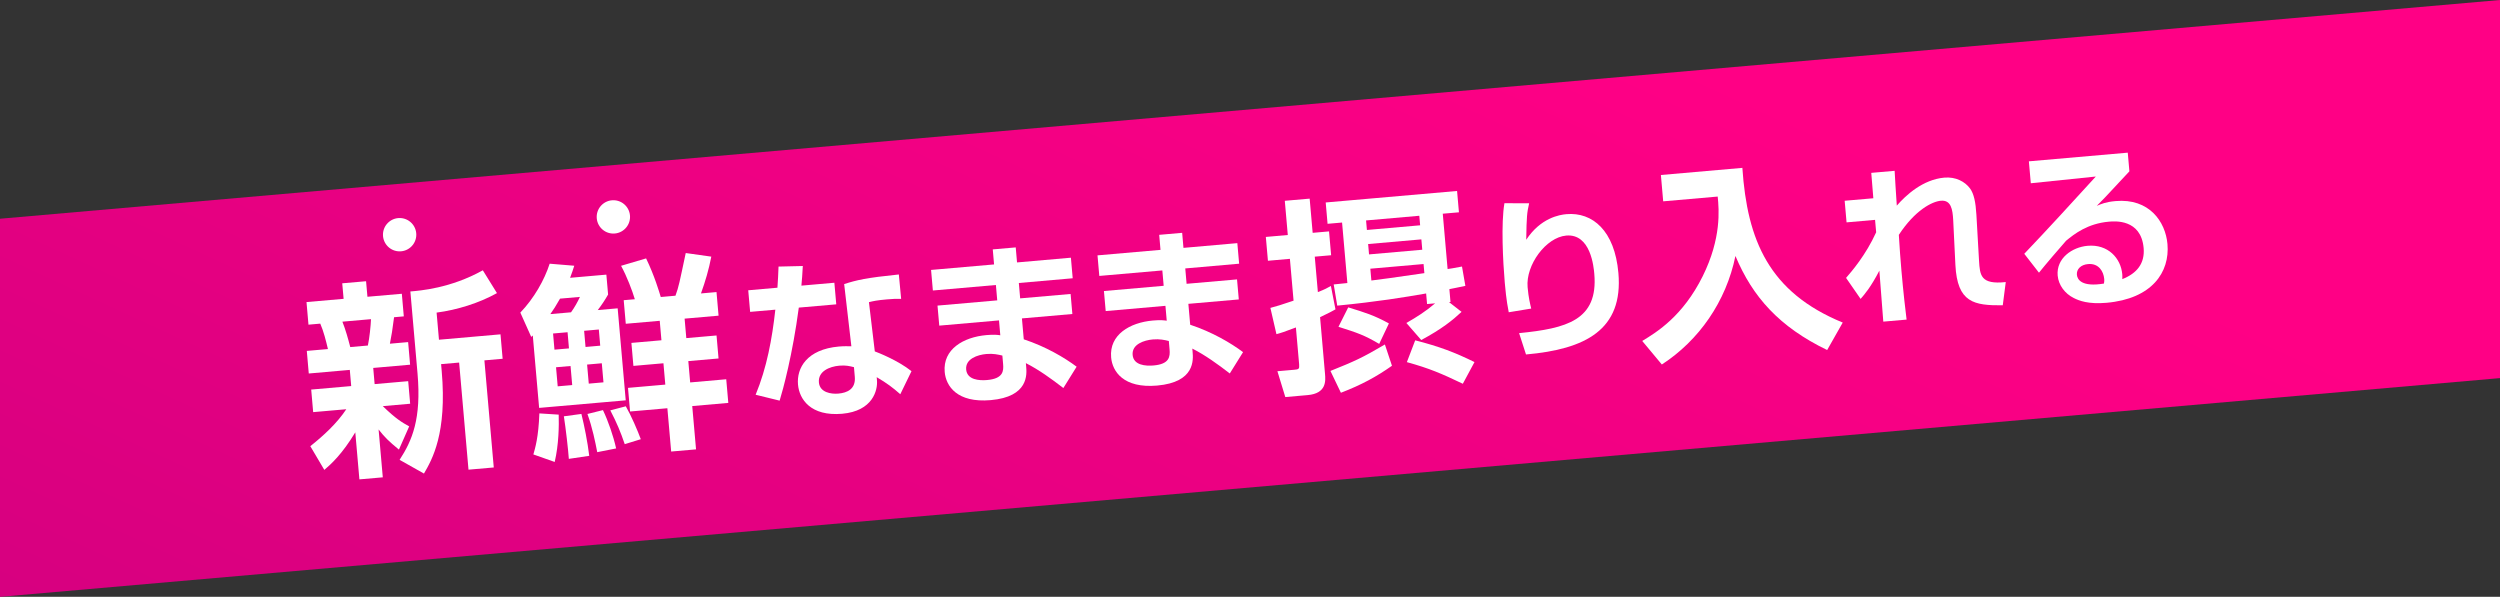 <?xml version="1.0" encoding="UTF-8"?>
<svg id="_レイヤー_2" data-name="レイヤー 2" xmlns="http://www.w3.org/2000/svg" xmlns:xlink="http://www.w3.org/1999/xlink" viewBox="0 0 750 179.05">
  <rect x="0" y="0" width="750" height="179.05" fill="#333333" stroke="none"/>
  <defs>
    <style>
      .cls-1 {
        fill: #fff;
      }

      .cls-2 {
        fill: url(#_名称未設定グラデーション_144);
      }
    </style>
    <linearGradient id="_名称未設定グラデーション_144" data-name="名称未設定グラデーション 144" x1="250.72" y1="304" x2="431.63" y2="-11.78" gradientTransform="translate(-3.77 30.29) rotate(-5)" gradientUnits="userSpaceOnUse">
      <stop offset="0" stop-color="#d60080"/>
      <stop offset=".33" stop-color="#e40081"/>
      <stop offset="1" stop-color="#ff0085"/>
    </linearGradient>
  </defs>
  <g id="design">
    <g>
      <polygon class="cls-2" points="750 113.43 0 179.05 0 65.62 750 0 750 113.43"/>
      <g>
        <path class="cls-1" d="M93.09,133.86c3.98-3.17,7.98-6.84,10.8-11.09l-9.94.87-.59-6.77,12-1.05-.42-4.85-12.31,1.08-.59-6.78,6.34-.55c-.6-2.52-1.28-5.28-2.3-7.63l-3.54.31-.59-6.78,11.13-.97-.41-4.66,7.15-.62.41,4.66,10.32-.9.59,6.78-2.92.26c-.57,4.25-.68,5.07-1.25,7.94l5.47-.48.59,6.78-11.06.97.42,4.85,10.07-.88.59,6.77-8.21.72c3.9,3.79,5.75,4.88,7.92,6.07l-3.08,6.97c-3.1-2.55-4.27-3.7-6.1-6.04l1.26,14.36-7.02.61-1.23-14.11c-3.94,6.54-7.25,9.53-9.29,11.27l-4.19-7.09ZM102.72,96.5c.96,2.42,1.69,5.05,2.36,7.62l5.28-.46c.49-2.24.86-5.9.94-7.91l-8.58.75ZM149.07,87.94c-5.31,2.97-11.96,5.05-18.09,5.84l.71,8.14,18.46-1.62.64,7.33-5.47.48,2.81,32.13-7.58.66-2.81-32.13-5.41.47.18,2.05c1.64,18.77-2.87,26.56-5.32,30.78l-7.31-4.12c3.75-5.78,6.57-12.23,5.38-25.9l-2.15-24.61c2.86-.25,12.01-.92,21.74-6.35l4.23,6.83Z"/>
        <path class="cls-1" d="M159.83,100.65c-.18.14-.23.21-.46.42l-3.27-7.29c4.13-4.31,7.22-9.78,8.8-14.67l7.38.61c-.34,1.09-.64,2-1.25,3.62l10.88-.95.52,5.97c-.98,1.71-1.86,3.04-3.1,4.66l5.97-.52,2.42,27.6-25.98,2.27-1.9-21.69ZM167.61,124.39c.1,3.31.03,8.95-1.2,14.2l-6.4-2.26c.53-1.86,1.55-5.15,1.8-12.31l5.79.37ZM171.31,93.69c1.06-1.47,1.98-3.12,2.67-4.62l-5.97.52c-1.14,2.04-2.13,3.57-2.91,4.64l6.22-.54ZM165.92,100.05l.42,4.85,4.35-.38-.42-4.85-4.35.38ZM166.81,110.18l.5,5.72,4.35-.38-.5-5.72-4.35.38ZM174.42,124.18c.88,3.56,1.87,8.48,2.35,12.57l-6.12.91c-.18-2.74-.95-9.38-1.49-12.77l5.26-.71ZM175.24,99.24l.42,4.85,4.41-.39-.42-4.85-4.41.39ZM176.13,109.37l.5,5.72,4.41-.39-.5-5.72-4.41.39ZM180.89,123.04c1.61,3.37,3.13,7.81,3.95,11.49l-5.67,1.12c-.58-3.02-1.46-7.39-2.94-11.46l4.66-1.16ZM187.74,121.88c1.62,2.8,3.59,7.39,4.5,9.88l-4.82,1.49c-1.26-3.71-2.37-6.37-4.33-10.14l4.65-1.22ZM187.09,90.06l3.36-.29c-.79-2.62-2.34-6.75-4.13-10.03l7.51-2.22c2.53,5.23,3.95,10.11,4.4,11.58l4.41-.39c1.01-2.78,1.17-3.8,3.08-12.8l7.67,1.08c-.73,3.82-1.79,7.42-3.1,11.04l4.66-.41.62,7.08-10.19.89.51,5.84,9.07-.79.6,6.9-9.07.79.56,6.4,10.82-.95.62,7.09-10.82.95,1.14,12.99-7.46.65-1.14-12.99-11.19.98-.62-7.09,11.19-.98-.56-6.4-9.01.79-.6-6.9,9.01-.79-.51-5.84-10.19.89-.62-7.08Z"/>
        <path class="cls-1" d="M240.84,79.81c-.15,2.47-.22,4.04-.42,5.88l9.89-.87.57,6.48-11.24.98c-1.85,14.05-4.74,24.64-5.75,27.91l-7.2-1.77c3.36-8.12,4.95-16.82,5.91-25.52l-7.56.66-.57-6.48,8.76-.77c.18-2.16.22-4.04.33-6.34l7.29-.17ZM270.36,89.65c-1.46-.03-2.61.02-4.32.17-2.9.25-4.13.52-5.36.83l1.76,14.77c.92.34,6.86,2.64,11.01,5.93l-3.36,6.92c-2.32-2.04-3.94-3.26-7.08-5.12l.08.93c.26,2.95-1.23,9.24-10.45,10.05-9.43.82-12.86-4.36-13.24-8.76-.44-4.97,2.68-10.57,12.26-11.41,1.66-.15,2.76-.08,3.75-.07l-2.16-18.66c3.71-1.21,6.57-1.88,16.4-2.89l.69,7.3ZM256.18,110.15c-1.23-.31-2.4-.62-4.37-.45-3,.26-6.43,1.71-6.14,5.03.26,3.01,3.65,3.54,5.83,3.35,2.64-.23,5.26-1.35,4.94-5.03l-.25-2.9Z"/>
        <path class="cls-1" d="M298.22,79.33l-.39-4.51,6.89-.6.39,4.51,16.16-1.42.54,6.17-16.16,1.42.4,4.61,15.13-1.32.53,6.01-15.13,1.32.55,6.27c6.61,2.19,12.17,5.46,15.86,8.22l-3.98,6.4c-3.53-2.72-7.37-5.51-11.25-7.47l.09.98c.2,2.33.8,9.12-10.65,10.12-10.05.88-13.42-4.2-13.79-8.45-.6-6.84,5.66-10.46,12.5-11.06,2.33-.2,3.23-.08,4.18.05l-.39-4.46-17.92,1.57-.53-6.01,17.92-1.57-.4-4.61-18.91,1.65-.54-6.17,18.91-1.65ZM300.71,106.67c-1.28-.3-2.72-.65-4.79-.47-2.64.23-6.35,1.44-6.07,4.65.27,3.11,3.9,3.37,6.28,3.16,4.82-.42,4.99-2.68,4.8-4.81l-.22-2.54Z"/>
        <path class="cls-1" d="M348.15,74.96l-.39-4.51,6.89-.6.39,4.51,16.16-1.42.54,6.17-16.16,1.42.4,4.61,15.13-1.32.53,6.01-15.13,1.32.55,6.27c6.61,2.19,12.17,5.46,15.86,8.22l-3.98,6.4c-3.53-2.72-7.37-5.51-11.25-7.47l.09.98c.2,2.33.8,9.12-10.65,10.12-10.05.88-13.42-4.2-13.79-8.45-.6-6.84,5.66-10.46,12.5-11.06,2.33-.2,3.23-.08,4.18.05l-.39-4.46-17.92,1.57-.53-6.01,17.92-1.57-.4-4.61-18.91,1.65-.54-6.17,18.91-1.65ZM350.65,102.3c-1.28-.31-2.72-.65-4.79-.47-2.64.23-6.35,1.44-6.07,4.65.27,3.11,3.9,3.37,6.28,3.16,4.82-.42,4.98-2.68,4.8-4.8l-.22-2.54Z"/>
        <path class="cls-1" d="M381.12,92.37c2.02-.55,3-.83,6.95-2.17l-1.1-12.55-6.59.58-.63-7.15,6.59-.58-.9-10.26,7.46-.65.9,10.26,4.91-.43.63,7.15-4.91.43.93,10.63c2.24-.88,2.72-1.18,3.91-1.84l1.37,7.02c-.89.52-1.91,1.04-4.62,2.35l1.48,16.97c.18,2.05.52,5.9-5.2,6.4l-6.71.59-2.37-7.75,5.03-.44c1.37-.12,1.61-.2,1.49-1.63l-.97-11.06c-3.39,1.3-4.49,1.65-5.84,2.01l-1.81-7.86ZM434.71,90.63l3.76,2.93c-2.66,2.49-5.94,5.15-12.1,8.45l-4.46-5.12c3.22-1.85,5.66-3.38,8.63-5.89l-2.42.21-.28-3.17c-6.54,1.14-14.57,2.47-26.67,3.65l-1.06-6.36c3.04-.33,3.35-.36,4.1-.42l-1.59-18.15-4.35.38-.56-6.4,39.41-3.45.56,6.4-4.85.42,1.45,16.6c.99-.15,1.36-.18,4.32-.75l1.01,5.8c-2.15.44-3.5.75-4.8.98l.34,3.85-.43.04ZM417.59,109.73c-4.66,3.29-9.2,5.75-15.32,8.1l-3.14-6.55c7.2-2.89,9.49-3.9,16.34-7.94l2.12,6.39ZM404.47,92.21c5.08,1.56,7.79,2.39,12.2,4.82l-2.91,6.14c-4.56-2.67-6.36-3.26-12.22-5.13l2.93-5.83ZM409.82,66.13l.25,2.86,15.97-1.4-.25-2.86-15.97,1.4ZM410.44,73.21l.27,3.11,15.97-1.4-.27-3.11-15.97,1.4ZM427.07,79.21l-15.97,1.4.31,3.54c3.66-.45,4.9-.62,15.9-2.21l-.24-2.73ZM424.56,102.1c7.3,1.87,11.84,3.6,17.79,6.52l-3.5,6.51c-6.41-3.07-10.05-4.63-16.79-6.49l2.5-6.54Z"/>
        <path class="cls-1" d="M458.74,61c-.64,2.82-.76,3.82-.87,10.93,4.33-6.59,10.04-7.51,12.06-7.68,7.82-.68,14.48,4.94,15.59,17.64,1.49,17.04-9.9,22.89-27.72,24.45l-2.07-6.4c14.18-1.4,23.78-3.86,22.56-17.79-.17-1.97-1.06-12.12-8.42-11.48-6.11.54-12.17,8.84-11.59,15.47.28,3.21.75,5,1.08,6.43l-6.74,1.11c-.73-3.59-1.08-7.58-1.19-8.87-.54-6.22-1.15-17.96-.1-23.85l7.41.03Z"/>
        <path class="cls-1" d="M498.28,52.5l24.43-2.14c1.46,21.73,7.96,37.32,30.11,46.41l-4.67,8.24c-14.39-6.95-22.38-15.95-27.52-28.22-2.81,13.71-10.94,25.32-22.08,32.56l-5.88-7.06c4.46-2.71,12.19-7.45,18.15-19.44,5.64-11.39,4.89-19.97,4.49-23.88l-16.35,1.43-.69-7.89Z"/>
        <path class="cls-1" d="M568.39,51.25c.06,1.25.4,6.96.65,10.44,2.7-3.11,7.82-7.84,14.25-8.4,3.42-.3,6.21,1.18,7.75,3.29,1.13,1.57,1.66,4.08,1.88,7.82l.79,13.82c.27,4.31.42,7.22,8.02,6.4l-.9,6.97c-8.66.08-13.64-.79-14.21-12.12l-.66-13.46c-.18-3.22-.63-6.05-3.69-5.79-2.69.24-7.79,2.87-12.62,10.24.29,4.57.43,6.7.77,10.63.58,6.63,1.22,12.16,1.56,14.79l-6.99.61c-.21-2.44-1.04-13.12-1.18-15.3-2.54,4.92-4.39,7.07-5.63,8.48l-4.36-6.3c1.71-1.98,5.88-6.78,9.03-13.68l-.33-3.73-8.55.75-.57-6.48,8.6-.75c-.06-.67-.6-7.46-.62-7.62l6.99-.61Z"/>
        <path class="cls-1" d="M638.33,45.81l.49,5.59c-7.58,8.18-8.4,8.98-9.79,10.36,1.41-.59,2.66-1.17,5.67-1.44,10.1-.88,14.95,6.21,15.54,12.89.74,8.44-4.62,16.43-18.29,17.63-5.44.48-8.25-.63-9.83-1.44-2.62-1.29-4.56-3.83-4.82-6.73-.45-5.18,4.32-8.52,8.98-8.93,6.11-.54,9.98,3.72,10.4,8.54.04.41.01.73.02,1.46,4.39-1.74,6.79-4.72,6.39-9.33-.77-8.75-8.69-8.06-10.4-7.91-6.47.57-10.43,3.73-12.86,5.72-1.62,1.81-6.4,7.4-8.14,9.59l-4.41-5.67c7.22-7.57,14.36-15.4,21.46-23.18l-19.5,2.02-.58-6.58,29.68-2.6ZM631.26,83.65c-.19-2.17-1.61-4.71-4.82-4.43-2.23.19-3.52,1.56-3.37,3.22.13,1.45,1.48,3.73,8.11,2.63.11-.58.13-.95.09-1.42Z"/>
      </g>
      <path class="cls-1" d="M124.89,70.41c0,2.76-2.24,5-5,5s-5-2.24-5-5,2.24-5,5-5c2.76,0,5,2.24,5,5Z"/>
      <circle class="cls-1" cx="184.01" cy="65.07" r="5"/>
    </g>
  </g>
</svg>